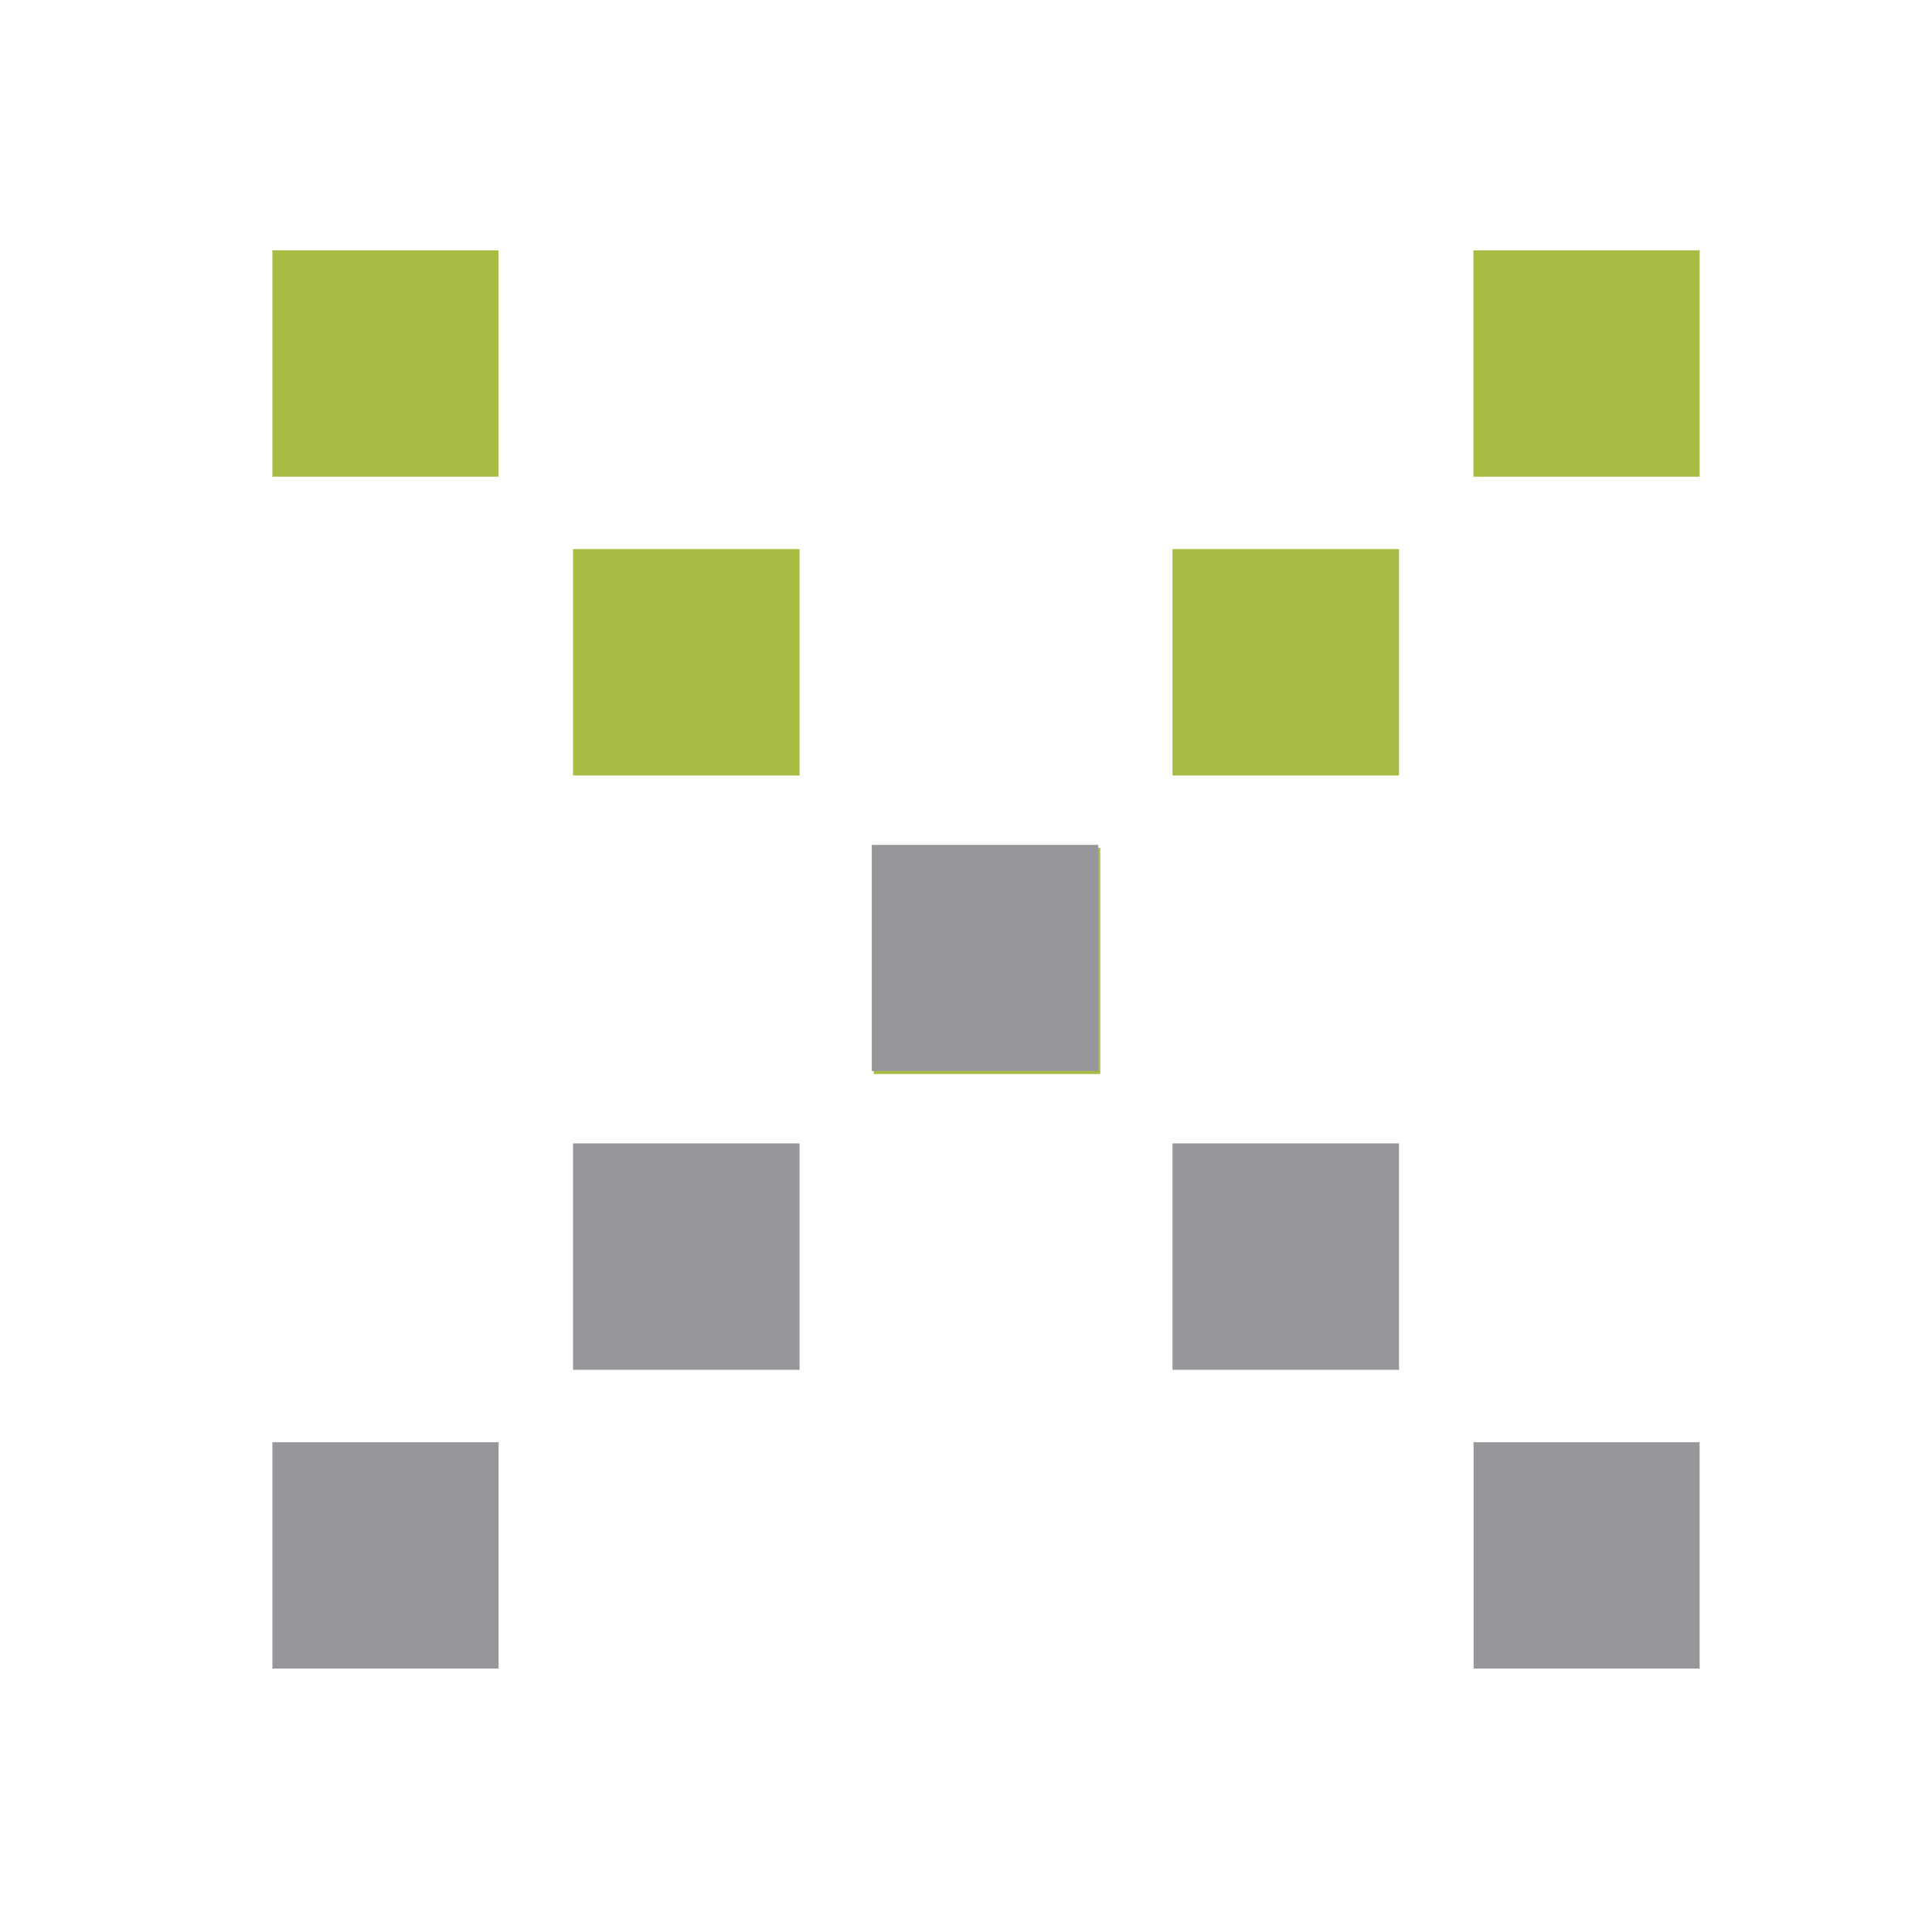 <?xml version="1.0" encoding="utf-8"?>
<!-- Generator: Adobe Illustrator 17.0.0, SVG Export Plug-In . SVG Version: 6.00 Build 0)  -->
<!DOCTYPE svg PUBLIC "-//W3C//DTD SVG 1.1//EN" "http://www.w3.org/Graphics/SVG/1.1/DTD/svg11.dtd">
<svg version="1.1" id="Layer_1" xmlns="http://www.w3.org/2000/svg" xmlns:xlink="http://www.w3.org/1999/xlink" x="0px" y="0px"
	 width="97.577px" height="97.416px" viewBox="0 0 97.577 97.416" enable-background="new 0 0 97.577 97.416" xml:space="preserve">
<g>
	<g>
		<rect x="44.134" y="42.821" fill="#A8BB42" width="11.435" height="11.42"/>
		<rect x="28.94" y="27.73" fill="#A8BB42" width="11.442" height="11.435"/>
		<rect x="13.757" y="12.643" fill="#A8BB42" width="11.417" height="11.431"/>
		<rect x="74.418" y="12.643" fill="#A8BB42" width="11.424" height="11.431"/>
		<rect x="59.217" y="27.73" fill="#A8BB42" width="11.442" height="11.435"/>
	</g>
	<g>
		<rect x="44.03" y="42.67" fill="#97979B" width="11.435" height="11.42"/>
		<rect x="59.217" y="57.746" fill="#97979B" width="11.442" height="11.435"/>
		<rect x="74.425" y="72.837" fill="#97979B" width="11.416" height="11.431"/>
		<rect x="13.757" y="72.837" fill="#97979B" width="11.424" height="11.431"/>
		<rect x="28.94" y="57.746" fill="#97979B" width="11.442" height="11.435"/>
	</g>
</g>
</svg>
